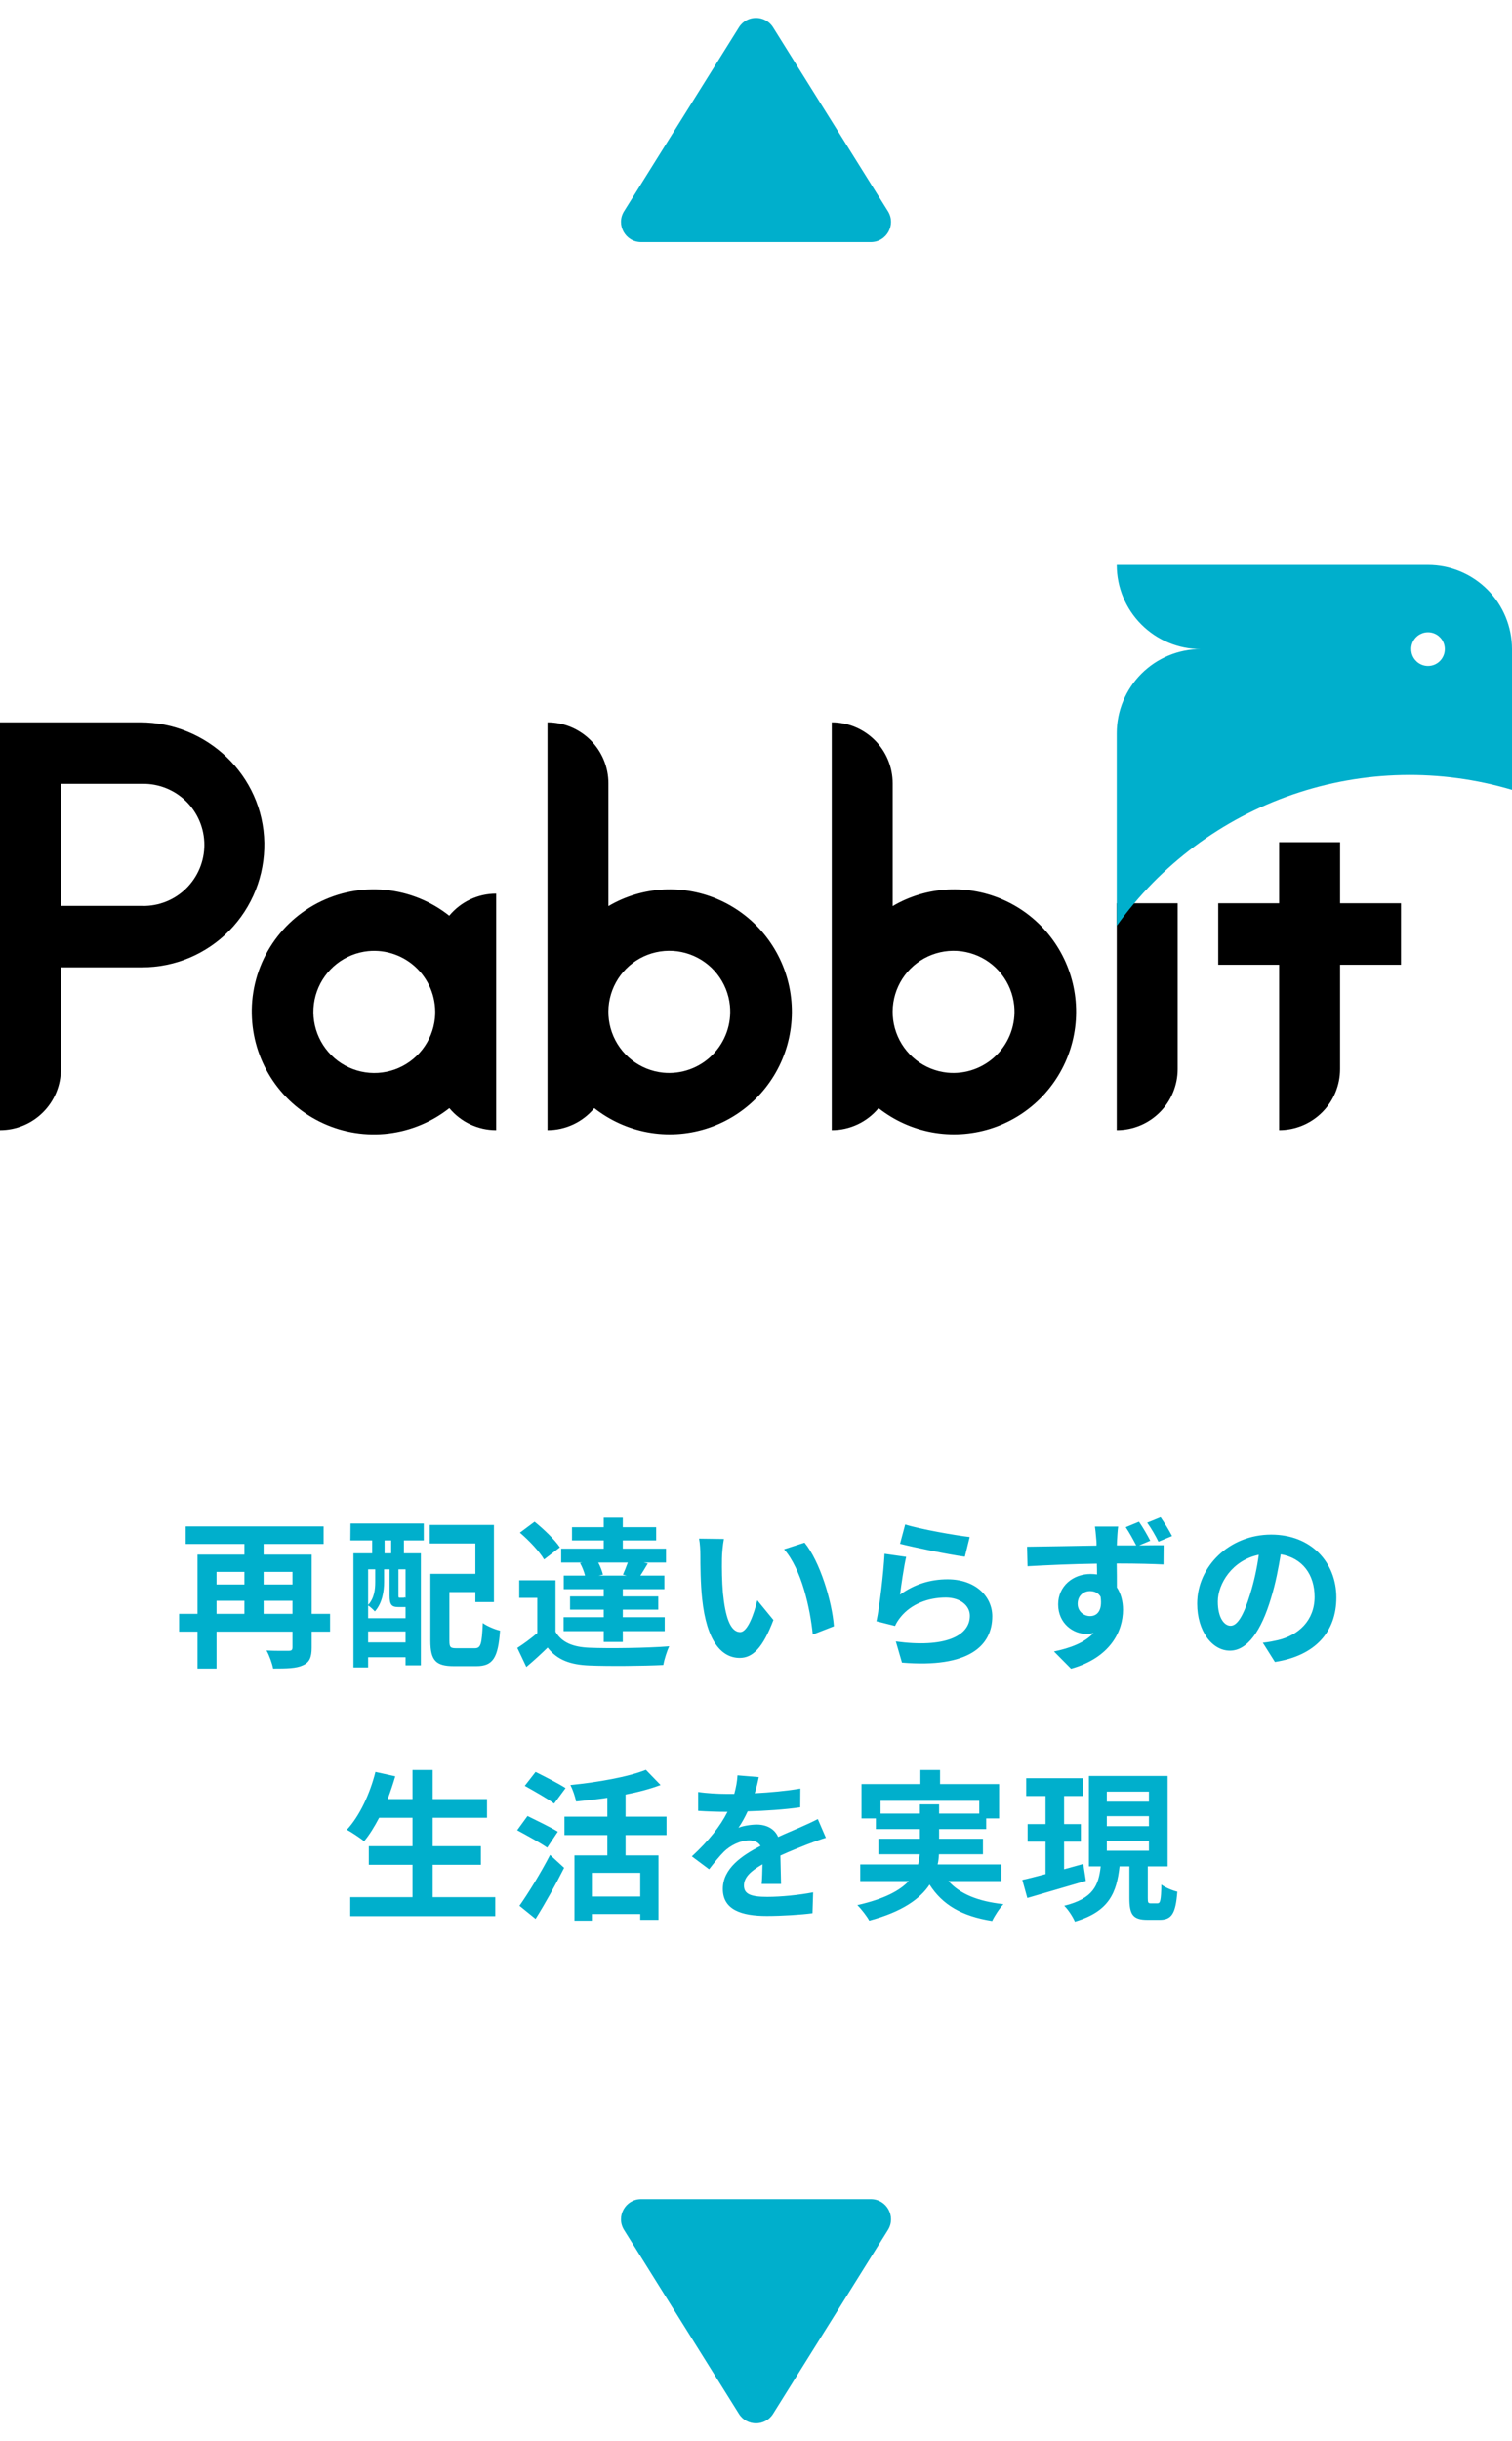 <svg width="150" height="242" viewBox="0 0 150 242" fill="none" xmlns="http://www.w3.org/2000/svg">
<path d="M26.152 159.984V158.688H29.016V159.984H26.152ZM21.48 158.688H24.248V159.984H21.48V158.688ZM24.248 155.824V157.072H21.48V155.824H24.248ZM29.016 155.824V157.072H26.152V155.824H29.016ZM32.744 159.984H30.92V154.112H26.152V153.056H32.104V151.312H18.424V153.056H24.248V154.112H19.592V159.984H17.768V161.744H19.592V165.408H21.48V161.744H29.016V163.296C29.016 163.568 28.92 163.648 28.632 163.648C28.344 163.648 27.32 163.664 26.44 163.616C26.712 164.096 27 164.896 27.096 165.408C28.44 165.408 29.4 165.392 30.04 165.088C30.712 164.8 30.92 164.288 30.92 163.328V161.744H32.744V159.984ZM38.808 153.984H38.152V152.704H38.808V153.984ZM40.232 158.4C40.2 158.384 40.168 158.352 40.152 158.336C40.12 158.384 40.088 158.384 39.944 158.384H39.656C39.544 158.384 39.528 158.368 39.528 158.16V155.568H40.232V158.4ZM36.52 162.816V161.728H40.232V162.816H36.52ZM37.224 155.568V156.816C37.224 157.536 37.144 158.416 36.52 159.104V155.568H37.224ZM40.088 159.312H40.232V160.416H36.52V159.152C36.728 159.28 37.048 159.584 37.192 159.744C37.928 158.912 38.104 157.728 38.104 156.832V155.568H38.648V158.16C38.648 159.104 38.856 159.312 39.544 159.312H40.088ZM34.76 152.704H36.92V153.984H35.064V165.296H36.52V164.288H40.232V165.088H41.752V153.984H40.072V152.704H42.04V151.024H34.776L34.76 152.704ZM45.304 163.392C44.68 163.392 44.584 163.312 44.584 162.64V157.824H47.16V158.816H49V151.168H42.632V153.008H47.16V156.016H42.696V162.656C42.696 164.624 43.256 165.168 45.032 165.168H47.256C48.904 165.168 49.416 164.352 49.608 161.648C49.112 161.536 48.312 161.2 47.896 160.896C47.8 163.008 47.704 163.392 47.096 163.392H45.304ZM62.168 156.192H59.384L59.816 156.096C59.736 155.76 59.56 155.296 59.352 154.896H62.28C62.136 155.296 61.96 155.744 61.8 156.096L62.168 156.192ZM57.544 154.944C57.752 155.312 57.944 155.792 58.04 156.192H55.928V157.536H59.896V158.256H56.552V159.568H59.896V160.32H55.912V161.696H59.896V162.768H61.784V161.696H65.944V160.32H61.784V159.568H65.304V158.256H61.784V157.536H65.912V156.192H63.528C63.752 155.856 63.992 155.44 64.264 154.992L63.864 154.896H66.072V153.52H61.784V152.704H65.096V151.392H61.784V150.448H59.896V151.392H56.744V152.704H59.896V153.52H55.672V154.896H57.768L57.544 154.944ZM55.544 153.392C55.032 152.624 53.928 151.568 53.032 150.848L51.576 151.936C52.472 152.704 53.528 153.808 53.976 154.592L55.544 153.392ZM55.112 156.656H51.512V158.4H53.304V161.888C52.664 162.432 51.944 162.96 51.32 163.36L52.216 165.248C53.032 164.56 53.688 163.952 54.328 163.328C55.288 164.56 56.568 165.024 58.472 165.104C60.424 165.184 63.816 165.152 65.8 165.056C65.896 164.528 66.168 163.648 66.392 163.2C64.184 163.376 60.408 163.424 58.488 163.344C56.856 163.28 55.736 162.832 55.112 161.76V156.656ZM71.816 152.56L69.352 152.528C69.448 153.024 69.48 153.712 69.48 154.16C69.48 155.136 69.496 157.008 69.656 158.48C70.104 162.768 71.624 164.352 73.384 164.352C74.664 164.352 75.672 163.376 76.728 160.592L75.128 158.64C74.824 159.92 74.184 161.792 73.432 161.792C72.424 161.792 71.944 160.208 71.72 157.904C71.624 156.752 71.608 155.552 71.624 154.512C71.624 154.064 71.704 153.136 71.816 152.56ZM79.816 152.928L77.784 153.584C79.528 155.568 80.376 159.456 80.632 162.032L82.728 161.216C82.552 158.768 81.336 154.768 79.816 152.928ZM89.8 151.12L89.288 153.04C90.536 153.36 94.104 154.112 95.72 154.32L96.2 152.368C94.808 152.208 91.32 151.6 89.8 151.12ZM89.896 154.336L87.752 154.032C87.64 156.016 87.272 159.152 86.952 160.72L88.792 161.184C88.936 160.864 89.096 160.608 89.384 160.256C90.392 159.04 92.024 158.368 93.832 158.368C95.224 158.368 96.216 159.136 96.216 160.176C96.216 162.208 93.672 163.376 88.872 162.72L89.48 164.816C96.136 165.376 98.44 163.136 98.44 160.224C98.44 158.288 96.808 156.56 94.008 156.56C92.328 156.56 90.744 157.024 89.288 158.08C89.4 157.168 89.688 155.216 89.896 154.336ZM106.912 158.992C106.912 158.144 107.536 157.728 108.128 157.728C108.576 157.728 108.96 157.904 109.184 158.288C109.392 159.696 108.816 160.208 108.144 160.208C107.504 160.208 106.912 159.728 106.912 158.992ZM112.992 150.848L111.68 151.392C112.064 151.968 112.4 152.592 112.72 153.2C112.064 153.2 111.392 153.2 110.8 153.2C110.8 153.008 110.816 152.832 110.816 152.704C110.832 152.448 110.88 151.584 110.928 151.328H108.624C108.656 151.536 108.72 152.08 108.768 152.72C108.784 152.848 108.784 153.008 108.784 153.216C106.624 153.248 103.712 153.312 101.888 153.328L101.936 155.264C103.904 155.152 106.4 155.04 108.816 155.008C108.832 155.36 108.832 155.728 108.832 156.08C108.624 156.048 108.416 156.032 108.192 156.032C106.448 156.032 104.976 157.232 104.976 159.04C104.976 160.976 106.512 161.968 107.744 161.968C108.016 161.968 108.256 161.936 108.48 161.888C107.6 162.848 106.176 163.376 104.56 163.712L106.256 165.424C110.176 164.32 111.408 161.68 111.408 159.584C111.408 158.736 111.2 157.968 110.8 157.36C110.8 156.656 110.8 155.808 110.784 154.992C112.944 154.992 114.464 155.04 115.424 155.088L115.44 153.184C114.96 153.184 114.032 153.184 113.008 153.2L114.112 152.736C113.824 152.176 113.392 151.424 112.992 150.848ZM115.136 150.4L113.808 150.944C114.224 151.52 114.608 152.192 114.928 152.832L116.272 152.272C115.968 151.68 115.536 150.976 115.136 150.4ZM132.576 158.368C132.576 154.88 130.08 152.128 126.112 152.128C121.968 152.128 118.768 155.28 118.768 158.976C118.768 161.68 120.24 163.632 122.016 163.632C123.76 163.632 125.136 161.648 126.096 158.416C126.56 156.912 126.832 155.44 127.056 154.08C129.216 154.448 130.416 156.096 130.416 158.304C130.416 160.64 128.816 162.112 126.768 162.592C126.336 162.688 125.888 162.784 125.28 162.848L126.48 164.752C130.512 164.128 132.576 161.744 132.576 158.368ZM120.816 158.768C120.816 157.008 122.24 154.672 124.88 154.128C124.704 155.456 124.4 156.816 124.032 158C123.376 160.16 122.752 161.168 122.08 161.168C121.456 161.168 120.816 160.384 120.816 158.768ZM42.924 188.072V184.856H47.708V183.016H42.924V180.2H48.316V178.344H42.924V175.464H40.924V178.344H38.46C38.732 177.608 38.988 176.856 39.212 176.088L37.244 175.656C36.7 177.832 35.66 180.04 34.412 181.384C34.892 181.64 35.74 182.216 36.124 182.52C36.652 181.896 37.148 181.08 37.612 180.2H40.924V183.016H36.588V184.856H40.924V188.072H34.748V189.944H49.132V188.072H42.924ZM56.108 177.256C55.42 176.808 54.028 176.104 53.132 175.656L52.06 177.032C52.988 177.56 54.348 178.312 54.972 178.792L56.108 177.256ZM55.34 181.576C54.636 181.144 53.212 180.456 52.332 180.024L51.308 181.432C52.252 181.944 53.628 182.696 54.284 183.16L55.34 181.576ZM53.132 190.216C54.108 188.664 55.116 186.84 55.964 185.16L54.572 183.88C53.612 185.736 52.38 187.72 51.532 188.92L53.132 190.216ZM63.516 188.008H58.716V185.656H63.516V188.008ZM66.124 181.912V180.088H62.06V177.896C63.308 177.656 64.508 177.336 65.532 176.952L64.076 175.448C62.316 176.152 59.308 176.68 56.588 176.952C56.812 177.384 57.068 178.12 57.148 178.584C58.14 178.488 59.212 178.376 60.252 178.216V180.088H55.996V181.912H60.252V183.928H56.988V190.392H58.716V189.736H63.516V190.312H65.324V183.928H62.06V181.912H66.124ZM75.276 176.168L73.164 175.992C73.132 176.568 73.02 177.192 72.844 177.832C72.588 177.832 72.316 177.832 72.076 177.832C71.26 177.832 70.076 177.768 69.26 177.64V179.512C70.14 179.576 71.308 179.608 71.964 179.608C72.028 179.608 72.092 179.608 72.172 179.608C71.452 181.048 70.316 182.472 68.636 184.024L70.348 185.304C70.892 184.6 71.356 184.024 71.836 183.544C72.444 182.952 73.436 182.44 74.332 182.44C74.78 182.44 75.212 182.584 75.452 182.984C73.628 183.928 71.708 185.208 71.708 187.256C71.708 189.32 73.564 189.928 76.076 189.928C77.58 189.928 79.548 189.8 80.604 189.656L80.668 187.592C79.26 187.864 77.484 188.04 76.124 188.04C74.556 188.04 73.804 187.8 73.804 186.92C73.804 186.12 74.444 185.496 75.644 184.808C75.628 185.512 75.612 186.28 75.564 186.76H77.484C77.468 186.024 77.436 184.84 77.42 183.944C78.396 183.496 79.308 183.144 80.028 182.856C80.572 182.648 81.42 182.328 81.932 182.184L81.132 180.328C80.54 180.632 79.98 180.888 79.356 181.16C78.7 181.448 78.028 181.72 77.196 182.104C76.844 181.288 76.044 180.872 75.068 180.872C74.54 180.872 73.676 181 73.26 181.192C73.58 180.728 73.9 180.152 74.172 179.56C75.9 179.512 77.868 179.384 79.388 179.16L79.404 177.304C77.996 177.544 76.396 177.688 74.876 177.768C75.084 177.096 75.196 176.568 75.276 176.168ZM87.356 179.784V178.52H97.148V179.784H93.164V178.872H91.26V179.784H87.356ZM99.34 186.472V184.824H93.02C93.1 184.488 93.132 184.152 93.148 183.816H97.516V182.28H93.164V181.32H97.836V180.264H99.116V176.856H93.26V175.464H91.308V176.856H85.468V180.264H86.892V181.32H91.26V182.28H87.148V183.816H91.244C91.212 184.152 91.164 184.488 91.084 184.824H85.34V186.472H90.156C89.276 187.416 87.74 188.248 85.052 188.856C85.468 189.256 86.012 189.976 86.236 190.392C89.5 189.512 91.276 188.248 92.22 186.824C93.484 188.808 95.388 189.944 98.428 190.424C98.668 189.912 99.164 189.16 99.548 188.76C97.02 188.488 95.228 187.752 94.092 186.472H99.34ZM107.468 184.776C106.844 184.952 106.188 185.128 105.564 185.304V182.568H107.228V180.824H105.564V178.04H107.404V176.28H101.804V178.04H103.724V180.824H101.948V182.568H103.724V185.784C102.86 186.008 102.076 186.216 101.42 186.36L101.916 188.152C103.564 187.672 105.708 187.048 107.724 186.456L107.468 184.776ZM109.804 182.472H113.98V183.464H109.804V182.472ZM109.804 180.04H113.98V181.032H109.804V180.04ZM109.804 177.608H113.98V178.6H109.804V177.608ZM114.172 188.68C113.9 188.68 113.868 188.616 113.868 188.152V185.016H115.836V176.056H108.028V185.016H109.196C108.988 186.888 108.476 188.2 105.58 188.92C105.964 189.288 106.444 190.024 106.636 190.488C110.044 189.48 110.78 187.624 111.068 185.016H112.044V188.152C112.044 189.768 112.364 190.312 113.836 190.312H115.036C116.22 190.312 116.636 189.72 116.796 187.528C116.316 187.416 115.58 187.112 115.212 186.824C115.18 188.424 115.1 188.68 114.828 188.68H114.172Z" fill="#00AFCC"/>
<path d="M88.088 20.94C88.92 22.272 87.962 24 86.391 24L63.608 24C62.038 24 61.08 22.272 61.913 20.94L73.304 2.714C74.087 1.46 75.913 1.46 76.696 2.714L88.088 20.94Z" fill="#00AFCC"/>
<path d="M88.088 221.06C88.92 219.728 87.962 218 86.391 218L63.608 218C62.038 218 61.08 219.728 61.913 221.06L73.304 239.286C74.087 240.54 75.913 240.54 76.696 239.286L88.088 221.06Z" fill="#00AFCC"/>
<path d="M110.787 112.034C111.581 112.034 112.367 111.878 113.1 111.574C113.833 111.27 114.499 110.824 115.06 110.262C115.622 109.699 116.067 109.032 116.371 108.298C116.674 107.563 116.831 106.776 116.831 105.981V89.543H110.787V112.034Z" fill="black"/>
<path d="M138.986 89.542H132.944V83.487H126.899V89.542H120.857V95.636H126.899V112.033C127.693 112.033 128.479 111.877 129.212 111.573C129.945 111.269 130.611 110.823 131.173 110.261C131.734 109.698 132.179 109.031 132.483 108.297C132.787 107.562 132.943 106.775 132.943 105.98V95.636H138.985L138.986 89.542Z" fill="black"/>
<path d="M44.568 90.775C42.742 89.328 40.538 88.441 38.22 88.218C35.903 87.996 33.57 88.449 31.503 89.522C29.437 90.596 27.723 92.244 26.568 94.269C25.414 96.295 24.867 98.611 24.995 100.94C25.109 103.161 25.83 105.309 27.079 107.147C28.329 108.986 30.059 110.445 32.081 111.365C34.102 112.285 36.337 112.63 38.541 112.364C40.745 112.097 42.834 111.229 44.579 109.853C45.145 110.536 45.855 111.085 46.657 111.462C47.46 111.838 48.335 112.033 49.221 112.032V88.589C48.333 88.587 47.455 88.782 46.65 89.16C45.846 89.538 45.135 90.09 44.568 90.775ZM43.148 100.931C43.031 102.07 42.594 103.153 41.889 104.054C41.183 104.954 40.236 105.636 39.159 106.02C38.082 106.403 36.919 106.473 35.804 106.221C34.689 105.969 33.668 105.406 32.86 104.596C32.051 103.786 31.489 102.763 31.237 101.646C30.986 100.529 31.056 99.364 31.439 98.284C31.821 97.206 32.502 96.257 33.401 95.55C34.3 94.843 35.381 94.406 36.518 94.289C37.41 94.2 38.311 94.311 39.156 94.614C40 94.916 40.767 95.403 41.401 96.038C42.035 96.674 42.521 97.442 42.823 98.288C43.125 99.134 43.236 100.037 43.148 100.931Z" fill="black"/>
<path d="M65.806 88.185C63.886 88.284 62.017 88.846 60.36 89.823V77.661C60.36 76.866 60.204 76.078 59.9 75.344C59.596 74.609 59.151 73.942 58.59 73.38C58.029 72.818 57.362 72.372 56.629 72.068C55.896 71.764 55.11 71.607 54.316 71.607V112.033C55.202 112.034 56.078 111.839 56.88 111.462C57.682 111.086 58.391 110.536 58.957 109.854C60.498 111.065 62.308 111.884 64.233 112.242C66.158 112.599 68.141 112.483 70.012 111.905C71.883 111.326 73.586 110.302 74.976 108.92C76.365 107.538 77.4 105.839 77.991 103.969C78.582 102.099 78.712 100.113 78.37 98.182C78.027 96.25 77.223 94.431 76.025 92.879C74.827 91.327 73.272 90.089 71.492 89.271C69.713 88.453 67.762 88.079 65.806 88.182V88.185ZM65.785 106.336C64.648 106.219 63.567 105.782 62.668 105.075C61.769 104.368 61.088 103.42 60.705 102.341C60.322 101.261 60.252 100.096 60.503 98.978C60.755 97.861 61.317 96.838 62.126 96.028C62.934 95.219 63.955 94.655 65.07 94.403C66.185 94.151 67.349 94.221 68.426 94.605C69.503 94.989 70.45 95.671 71.155 96.572C71.861 97.472 72.298 98.555 72.414 99.695C72.502 100.589 72.391 101.491 72.089 102.337C71.787 103.183 71.301 103.951 70.667 104.586C70.033 105.221 69.267 105.707 68.422 106.01C67.578 106.313 66.678 106.424 65.785 106.336Z" fill="black"/>
<path d="M94.006 88.185C92.085 88.284 90.217 88.846 88.559 89.823V77.661C88.559 76.866 88.403 76.078 88.099 75.344C87.795 74.609 87.35 73.942 86.789 73.38C86.228 72.818 85.561 72.372 84.828 72.068C84.095 71.764 83.309 71.607 82.516 71.607V112.033C83.402 112.034 84.277 111.839 85.079 111.462C85.882 111.086 86.592 110.536 87.158 109.854C88.698 111.065 90.509 111.884 92.434 112.242C94.359 112.599 96.342 112.483 98.213 111.905C100.084 111.326 101.787 110.302 103.177 108.92C104.567 107.538 105.601 105.839 106.192 103.968C106.783 102.098 106.913 100.112 106.57 98.181C106.227 96.249 105.423 94.43 104.225 92.878C103.027 91.326 101.472 90.088 99.692 89.271C97.912 88.453 95.961 88.079 94.006 88.182V88.185ZM93.986 106.336C92.849 106.219 91.768 105.782 90.869 105.075C89.969 104.368 89.289 103.42 88.906 102.341C88.522 101.261 88.453 100.096 88.704 98.978C88.956 97.861 89.518 96.838 90.326 96.028C91.135 95.219 92.156 94.655 93.271 94.403C94.386 94.151 95.55 94.221 96.627 94.605C97.704 94.989 98.65 95.671 99.356 96.572C100.062 97.472 100.498 98.555 100.615 99.695C100.703 100.589 100.591 101.491 100.289 102.337C99.987 103.183 99.502 103.951 98.868 104.586C98.234 105.221 97.467 105.707 96.623 106.01C95.779 106.313 94.878 106.424 93.986 106.336Z" fill="black"/>
<path d="M13.9 71.607H0V112.033C0.794 112.033 1.579 111.877 2.313 111.572C3.046 111.268 3.712 110.822 4.273 110.26C4.835 109.698 5.28 109.031 5.583 108.296C5.887 107.562 6.043 106.775 6.043 105.98V95.894H14.1C15.709 95.894 17.302 95.573 18.786 94.95C20.27 94.326 21.616 93.413 22.744 92.263C23.872 91.114 24.76 89.75 25.357 88.253C25.954 86.756 26.247 85.155 26.22 83.543C26.107 76.89 20.55 71.607 13.9 71.607ZM14.134 89.805H14.1H6.043V77.701H14.1H14.134C14.936 77.689 15.732 77.836 16.476 78.134C17.22 78.433 17.898 78.877 18.469 79.44C19.041 80.004 19.494 80.675 19.804 81.416C20.114 82.157 20.273 82.952 20.273 83.755C20.273 84.558 20.114 85.354 19.804 86.094C19.494 86.835 19.041 87.507 18.469 88.07C17.898 88.634 17.22 89.078 16.476 89.376C15.732 89.675 14.936 89.822 14.134 89.809V89.805Z" fill="black"/>
<path d="M141.667 56H110.787C110.787 58.214 111.665 60.337 113.228 61.903C114.79 63.468 116.91 64.348 119.12 64.348C118.025 64.348 116.942 64.564 115.931 64.983C114.92 65.402 114.001 66.017 113.228 66.792C112.454 67.567 111.84 68.487 111.421 69.5C111.003 70.513 110.787 71.598 110.787 72.695V91.78C115.114 85.729 121.215 81.178 128.243 78.762C135.271 76.345 142.876 76.183 150 78.297V64.348C150 62.134 149.122 60.011 147.559 58.445C145.997 56.88 143.877 56 141.667 56V56ZM141.667 66.018C141.338 66.018 141.016 65.92 140.742 65.736C140.468 65.553 140.254 65.292 140.128 64.987C140.002 64.682 139.969 64.346 140.033 64.022C140.097 63.699 140.256 63.401 140.489 63.167C140.722 62.934 141.019 62.775 141.342 62.711C141.666 62.646 142.001 62.679 142.305 62.806C142.61 62.932 142.87 63.146 143.053 63.42C143.236 63.695 143.334 64.018 143.334 64.348C143.334 64.791 143.158 65.216 142.846 65.529C142.533 65.842 142.109 66.018 141.667 66.018Z" fill="#00AFCC"/>
</svg>
